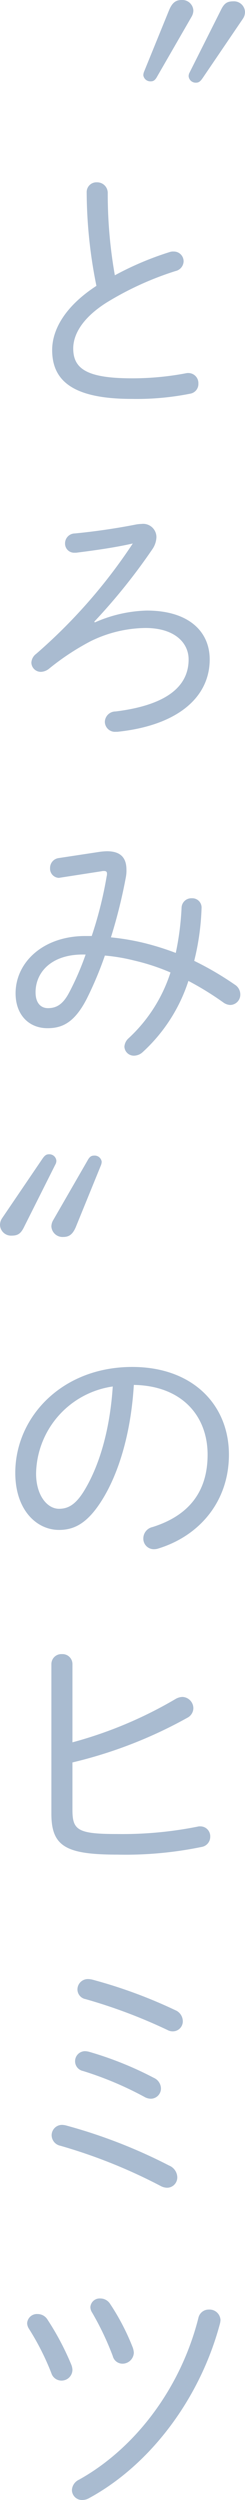 <svg xmlns="http://www.w3.org/2000/svg" width="40.855" height="415.775" viewBox="0 0 40.855 415.775">
  <g id="グループ_1284" data-name="グループ 1284" transform="translate(-443.472 867.424)">
    <path id="パス_1031" data-name="パス 1031" d="M471.675-865.755c.483-1.142,1.054-1.669,2.065-1.669a1.847,1.847,0,0,1,1.977,1.757,2.138,2.138,0,0,1-.264.967l-5.755,9.972c-.351.659-.658.834-1.054.834a1.188,1.188,0,0,1-1.274-1.01,1.722,1.722,0,0,1,.132-.615Zm8.611.044c.526-1.1,1.01-1.493,2.064-1.493a1.847,1.847,0,0,1,1.977,1.757,2.029,2.029,0,0,1-.351,1.142l-6.722,9.884c-.395.571-.659.747-1.1.747a1.177,1.177,0,0,1-1.23-1.1,1.563,1.563,0,0,1,.088-.44Z" fill="#a9bbd0"/>
    <path id="パス_1032" data-name="パス 1032" d="M457.925-835.434a1.623,1.623,0,0,1,1.713-1.669,1.762,1.762,0,0,1,1.8,1.845,77.879,77.879,0,0,0,1.186,13.618,51.316,51.316,0,0,1,9.138-3.865,1.705,1.705,0,0,1,.659-.088,1.63,1.63,0,0,1,1.669,1.625,1.714,1.714,0,0,1-1.362,1.626,51.818,51.818,0,0,0-11.465,5.227c-4.042,2.548-5.579,5.316-5.579,7.644,0,3.426,2.372,4.964,9.8,4.964a47.851,47.851,0,0,0,8.962-.834,1.8,1.8,0,0,1,.483-.044,1.676,1.676,0,0,1,1.625,1.756,1.628,1.628,0,0,1-1.318,1.67,45.51,45.51,0,0,1-9.8.878c-9.752,0-13.267-2.987-13.267-8.127,0-3.47,2.241-7.336,7.38-10.674A79.467,79.467,0,0,1,457.925-835.434Z" fill="#a9bbd0"/>
    <path id="パス_1033" data-name="パス 1033" d="M459.287-763.907a22.736,22.736,0,0,1,8.654-1.976c6.985,0,10.5,3.47,10.5,8.127,0,6.281-5.315,10.982-15.375,12.036H462.8a1.689,1.689,0,0,1-1.845-1.669,1.783,1.783,0,0,1,1.8-1.713c8.874-1.1,12.169-4.393,12.169-8.654,0-2.724-2.284-5.228-7.2-5.228a21.244,21.244,0,0,0-9.138,2.2,41.285,41.285,0,0,0-6.985,4.613,2.313,2.313,0,0,1-1.274.483,1.577,1.577,0,0,1-1.625-1.538,1.944,1.944,0,0,1,.791-1.449,89.423,89.423,0,0,0,16.122-18.363c-2.68.615-5.931,1.1-9.445,1.537H455.9a1.51,1.51,0,0,1-1.581-1.537,1.649,1.649,0,0,1,1.625-1.669c3.251-.308,6.9-.835,10.236-1.494a6.6,6.6,0,0,1,.878-.088,2.216,2.216,0,0,1,2.5,2.2,3.773,3.773,0,0,1-.658,1.977,99.075,99.075,0,0,1-9.709,12.08Z" fill="#a9bbd0"/>
    <path id="パス_1034" data-name="パス 1034" d="M460.166-725.767a10.792,10.792,0,0,1,1.142-.088c2.152,0,3.251.967,3.251,3.076a5.6,5.6,0,0,1-.088,1.186,86.574,86.574,0,0,1-2.5,10.06,40.969,40.969,0,0,1,5.1.834,45.025,45.025,0,0,1,5.711,1.757,46.526,46.526,0,0,0,.967-7.512,1.626,1.626,0,0,1,1.713-1.581,1.544,1.544,0,0,1,1.626,1.537,41.572,41.572,0,0,1-1.23,8.874,51.766,51.766,0,0,1,6.765,3.954,1.931,1.931,0,0,1,.922,1.625,1.717,1.717,0,0,1-1.669,1.758,2.1,2.1,0,0,1-1.142-.4,50.031,50.031,0,0,0-5.843-3.6,27.538,27.538,0,0,1-7.6,11.817,2.182,2.182,0,0,1-1.449.615,1.57,1.57,0,0,1-1.626-1.493,2.046,2.046,0,0,1,.7-1.406,25.536,25.536,0,0,0,6.985-10.939,35.69,35.69,0,0,0-6.019-1.977,31.188,31.188,0,0,0-4.92-.835,59.3,59.3,0,0,1-3.031,7.205c-2.065,4-4.129,4.876-6.546,4.876-3.075,0-5.315-2.2-5.315-5.8,0-5.14,4.569-9.533,11.642-9.533h1.054a65.549,65.549,0,0,0,2.5-9.972,1.218,1.218,0,0,0,.044-.4c0-.307-.132-.439-.483-.439a1.65,1.65,0,0,0-.44.044l-6.809,1.054c-.088,0-.176.044-.307.044a1.529,1.529,0,0,1-1.45-1.625,1.648,1.648,0,0,1,1.45-1.67Zm-5.14,23.371a46.3,46.3,0,0,0,2.724-6.282h-.484c-5.271,0-7.863,2.987-7.863,6.282,0,1.889.966,2.636,2.064,2.636C452.961-699.76,454.015-700.463,455.026-702.4Z" fill="#a9bbd0"/>
    <path id="パス_1035" data-name="パス 1035" d="M447.514-663.422c-.528,1.1-1.011,1.494-2.065,1.494a1.847,1.847,0,0,1-1.977-1.757,2.023,2.023,0,0,1,.352-1.142l6.721-9.885c.395-.57.659-.746,1.1-.746a1.177,1.177,0,0,1,1.23,1.1,1.549,1.549,0,0,1-.088.439Zm8.61.044c-.483,1.143-1.054,1.67-2.065,1.67a1.861,1.861,0,0,1-2.02-1.757,2.136,2.136,0,0,1,.263-.967l5.755-9.972c.351-.659.659-.834,1.1-.834a1.188,1.188,0,0,1,1.274,1.01,1.722,1.722,0,0,1-.132.615Z" fill="#a9bbd0"/>
    <path id="パス_1036" data-name="パス 1036" d="M446.02-622.474c0-9.269,7.776-17.615,19.505-17.615,10.06,0,16.122,6.282,16.122,14.584,0,7.688-4.788,13.443-11.729,15.6a2.462,2.462,0,0,1-.747.131,1.753,1.753,0,0,1-1.8-1.8,1.948,1.948,0,0,1,1.538-1.889c6.018-1.889,9.181-5.843,9.181-12.037,0-6.458-4.3-11.465-12.3-11.6-.484,8.083-2.548,14.8-5.36,19.241-2.416,3.822-4.613,4.877-7.117,4.877C449.579-612.984,446.02-616.279,446.02-622.474Zm3.471,0c-.044,3.647,1.8,5.975,3.821,5.975,1.406,0,2.68-.571,4.13-2.9,2.5-4.041,4.349-10.016,4.832-17.44A14.9,14.9,0,0,0,449.491-622.474Z" fill="#a9bbd0"/>
    <path id="パス_1037" data-name="パス 1037" d="M455.553-577.657a69.626,69.626,0,0,0,17.176-7.2,2.447,2.447,0,0,1,1.143-.352,1.894,1.894,0,0,1,1.845,1.889,1.826,1.826,0,0,1-1.01,1.581,74.9,74.9,0,0,1-19.154,7.425v7.863c0,3.383.835,4.042,7.468,4.042a63.932,63.932,0,0,0,13.4-1.23,1.5,1.5,0,0,1,.44-.044,1.649,1.649,0,0,1,1.669,1.713,1.71,1.71,0,0,1-1.449,1.713,62.813,62.813,0,0,1-14.014,1.274c-8.523,0-11.026-1.318-11.026-6.765V-590.66a1.659,1.659,0,0,1,1.757-1.67,1.66,1.66,0,0,1,1.757,1.67Z" fill="#a9bbd0"/>
    <path id="パス_1038" data-name="パス 1038" d="M471.675-507.272a2.18,2.18,0,0,1,1.362,1.933,1.716,1.716,0,0,1-1.669,1.757,2.339,2.339,0,0,1-1.055-.264,88.682,88.682,0,0,0-16.781-6.721,1.809,1.809,0,0,1-1.449-1.713,1.731,1.731,0,0,1,1.757-1.757,3.453,3.453,0,0,1,.615.088A87.5,87.5,0,0,1,471.675-507.272Zm-2.548-14.585a1.975,1.975,0,0,1,1.186,1.757,1.706,1.706,0,0,1-1.669,1.714,2.194,2.194,0,0,1-1.1-.308A56.754,56.754,0,0,0,457.31-523a1.649,1.649,0,0,1-1.318-1.626,1.667,1.667,0,0,1,1.67-1.669,3.431,3.431,0,0,1,.614.088A57.694,57.694,0,0,1,469.127-521.857Zm3.6-11.246a2.007,2.007,0,0,1,1.23,1.8,1.667,1.667,0,0,1-1.625,1.713,1.779,1.779,0,0,1-.922-.219,87.589,87.589,0,0,0-13.662-5.14,1.646,1.646,0,0,1-1.362-1.625,1.734,1.734,0,0,1,1.8-1.714,3.4,3.4,0,0,1,.66.088A81.059,81.059,0,0,1,472.729-533.1Z" fill="#a9bbd0"/>
    <path id="パス_1039" data-name="パス 1039" d="M455.333-474.229a2.771,2.771,0,0,1,.22.923,1.817,1.817,0,0,1-1.845,1.8,1.765,1.765,0,0,1-1.669-1.23,42.687,42.687,0,0,0-3.735-7.38,1.784,1.784,0,0,1-.307-.967,1.635,1.635,0,0,1,1.757-1.494,1.922,1.922,0,0,1,1.581.835A45.5,45.5,0,0,1,455.333-474.229Zm22.976-9.093a1.829,1.829,0,0,1,1.933,1.757,3.019,3.019,0,0,1-.088.571c-3.295,12.388-11.554,23.459-21.834,29.038a2.356,2.356,0,0,1-1.142.307,1.678,1.678,0,0,1-1.713-1.669,2.014,2.014,0,0,1,1.186-1.713c9.4-5.228,16.957-15.244,19.9-26.886A1.756,1.756,0,0,1,478.309-483.322ZM465.613-477a3.165,3.165,0,0,1,.176.835,1.893,1.893,0,0,1-1.89,1.845,1.671,1.671,0,0,1-1.625-1.274,47.79,47.79,0,0,0-3.426-7.2,1.756,1.756,0,0,1-.308-.923,1.547,1.547,0,0,1,1.669-1.45,1.922,1.922,0,0,1,1.582.835A38.37,38.37,0,0,1,465.613-477Z" fill="#a9bbd0"/>
  </g>
</svg>
